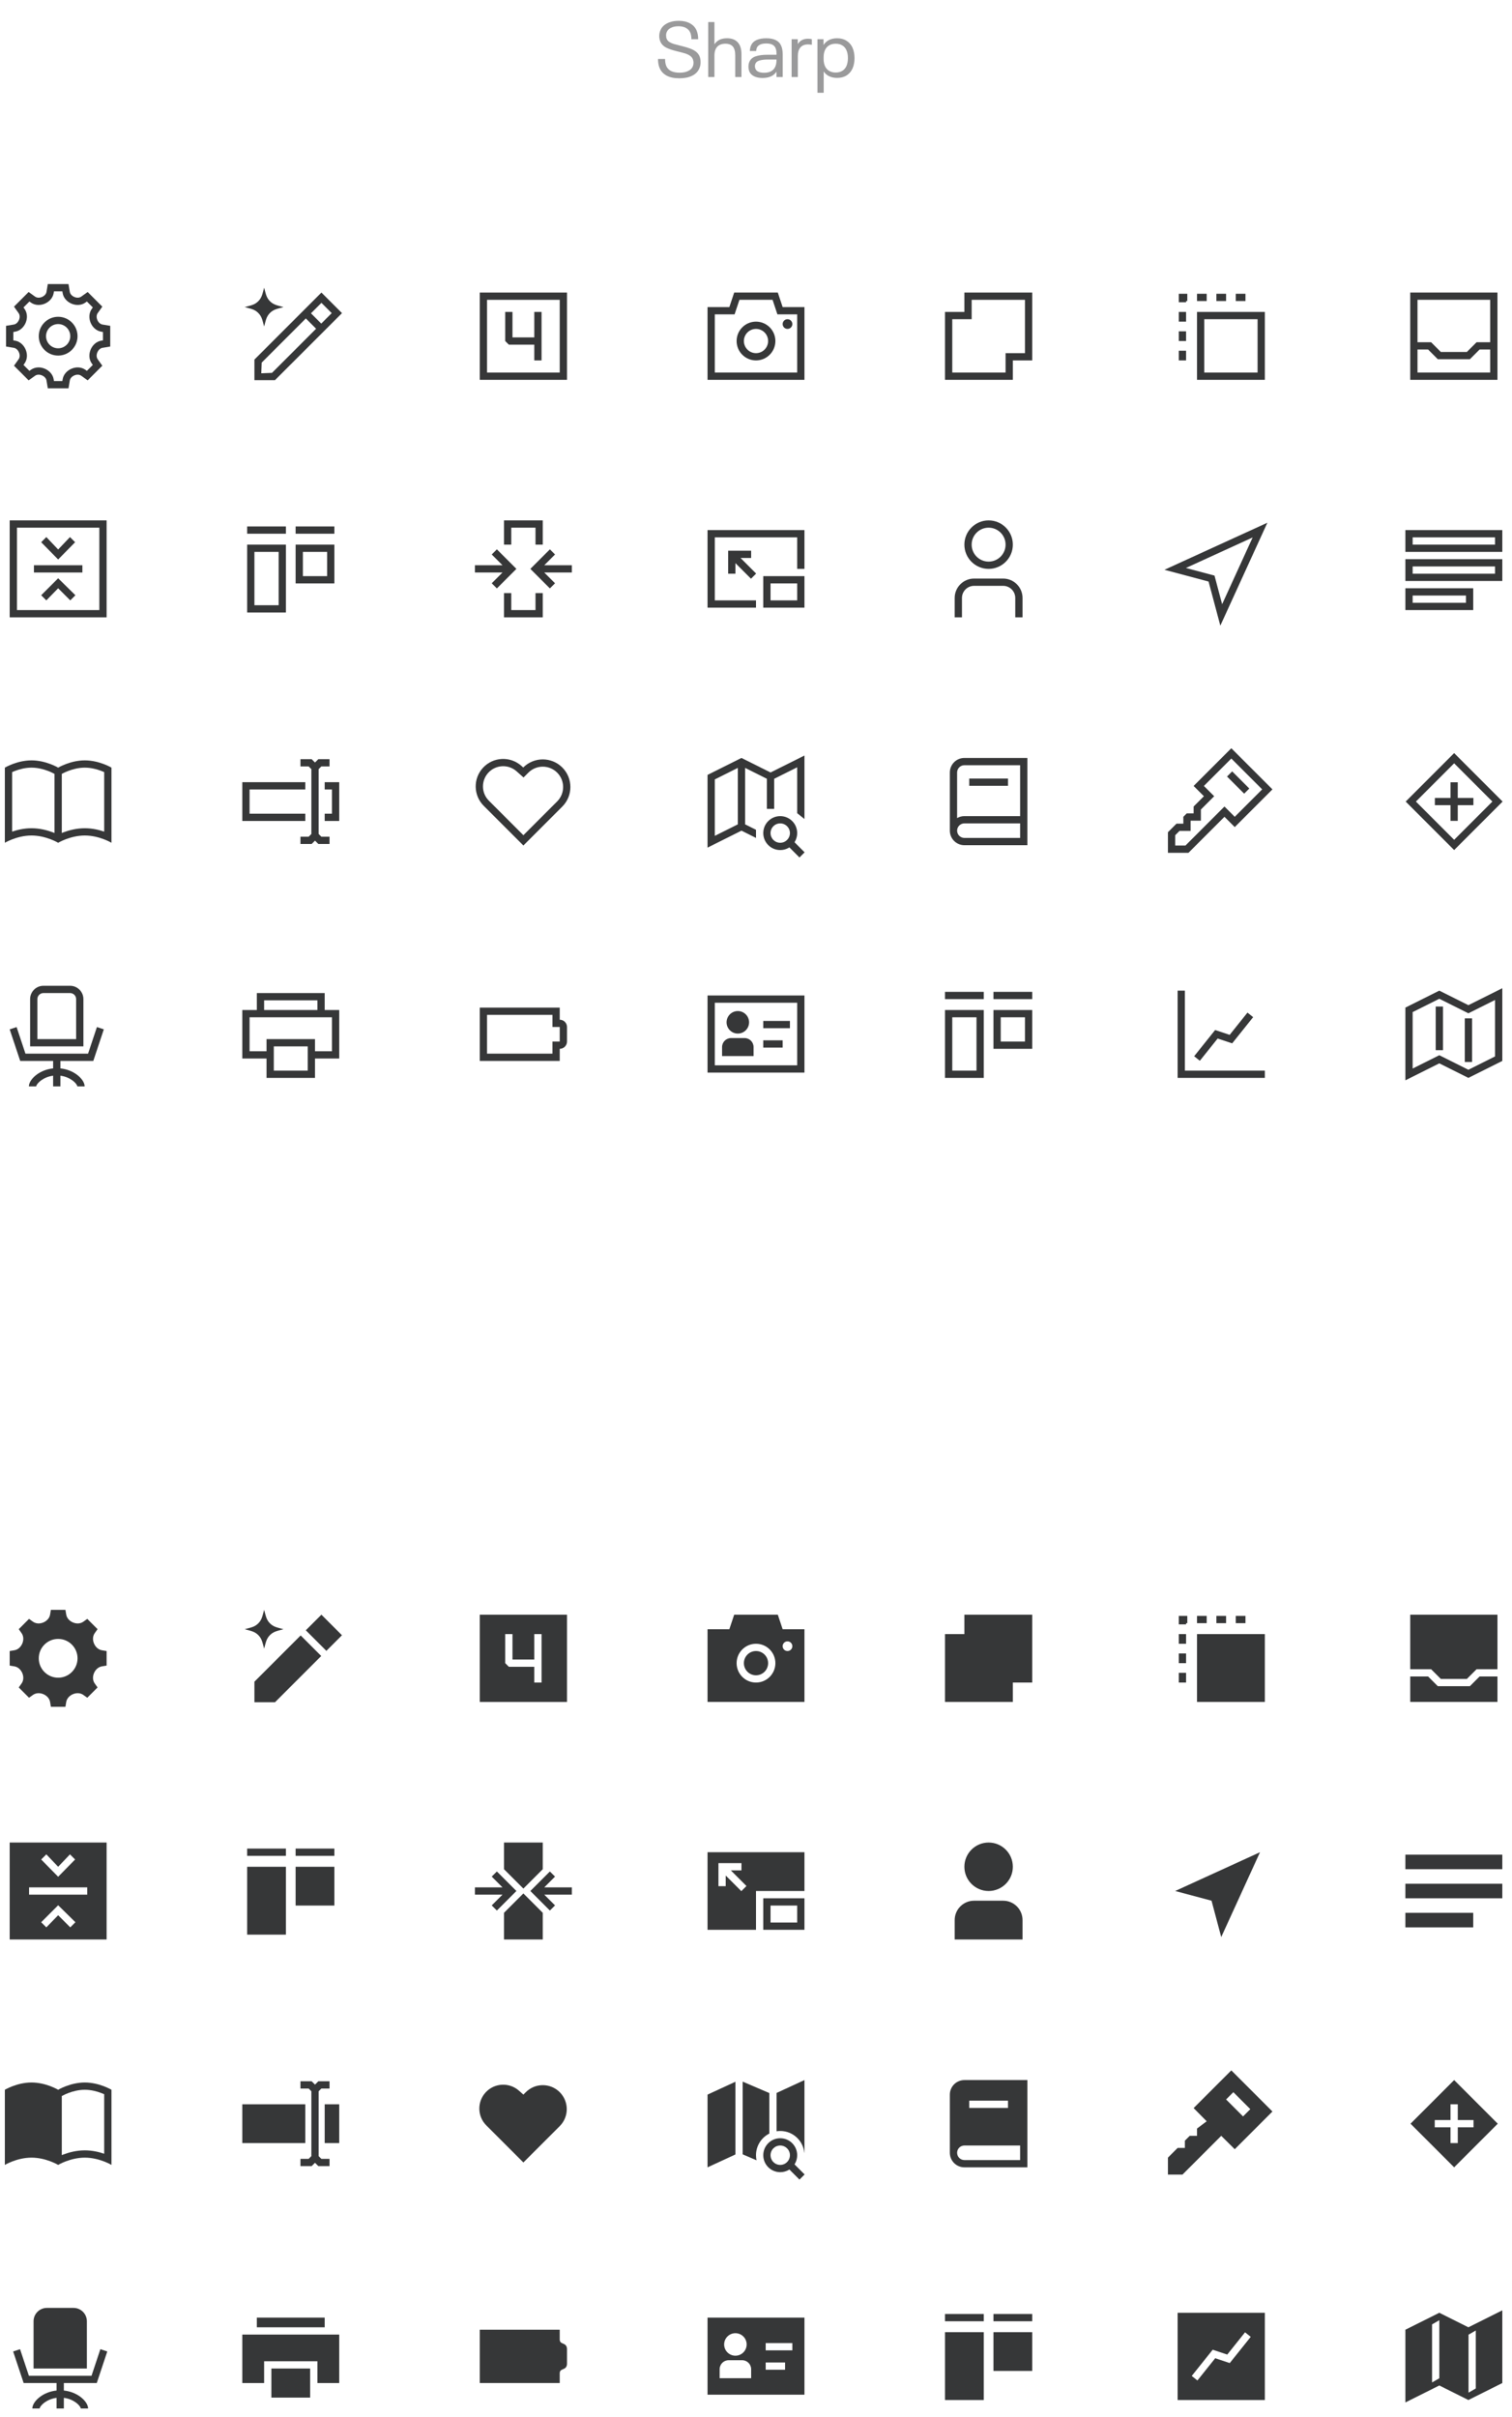 <svg width="286" height="457" viewBox="0 0 286 457" fill="none" xmlns="http://www.w3.org/2000/svg">
<path opacity="0.5" d="M128.512 14.804C127.54 14.804 126.745 14.642 126.127 14.318C125.508 13.984 125.066 13.523 124.801 12.934C124.576 12.443 124.463 11.849 124.463 11.152H125.803C125.803 11.682 125.881 12.134 126.038 12.507C126.225 12.909 126.524 13.219 126.937 13.434C127.359 13.641 127.899 13.744 128.556 13.744C129.175 13.744 129.695 13.646 130.117 13.449C130.549 13.253 130.849 12.978 131.016 12.625C131.124 12.399 131.178 12.143 131.178 11.859C131.178 11.604 131.128 11.363 131.03 11.137C130.903 10.862 130.697 10.642 130.412 10.475C130.127 10.298 129.823 10.165 129.499 10.077C129.175 9.979 128.669 9.846 127.982 9.679C127.148 9.473 126.48 9.243 125.979 8.987C125.479 8.722 125.125 8.359 124.919 7.898C124.772 7.554 124.698 7.196 124.698 6.823C124.698 6.41 124.782 6.023 124.949 5.659C125.184 5.129 125.601 4.712 126.2 4.408C126.809 4.094 127.531 3.937 128.365 3.937C129.219 3.937 129.931 4.094 130.5 4.408C131.07 4.712 131.487 5.154 131.752 5.733C131.958 6.204 132.061 6.764 132.061 7.412H130.78C130.78 6.901 130.706 6.479 130.559 6.145C130.392 5.762 130.117 5.473 129.734 5.277C129.361 5.07 128.895 4.967 128.336 4.967C127.776 4.967 127.3 5.065 126.907 5.262C126.524 5.448 126.264 5.708 126.127 6.042C126.038 6.229 125.994 6.45 125.994 6.705C125.994 6.97 126.033 7.186 126.112 7.353C126.21 7.588 126.377 7.785 126.613 7.942C126.858 8.089 127.133 8.212 127.437 8.31C127.742 8.398 128.154 8.506 128.674 8.634L129.087 8.737C129.666 8.884 130.152 9.032 130.544 9.179C130.947 9.326 131.3 9.513 131.605 9.738C131.909 9.964 132.14 10.249 132.297 10.592C132.444 10.916 132.518 11.304 132.518 11.756C132.518 12.227 132.429 12.639 132.253 12.993C131.997 13.572 131.546 14.019 130.898 14.333C130.25 14.647 129.455 14.804 128.512 14.804ZM137.51 7.235C138.403 7.235 139.08 7.49 139.542 8.001C140.013 8.501 140.249 9.248 140.249 10.239V14.568H139.07V10.46C139.07 9.704 138.918 9.149 138.614 8.796C138.31 8.443 137.843 8.266 137.215 8.266C136.547 8.266 136.032 8.457 135.669 8.84C135.315 9.223 135.139 9.778 135.139 10.504V14.568H133.961V4.172H135.139V8.384C135.63 7.618 136.42 7.235 137.51 7.235ZM147.759 8.649C147.955 9.071 148.054 9.63 148.054 10.327V14.568H146.876V13.552C146.355 14.348 145.472 14.745 144.225 14.745C143.616 14.745 143.096 14.642 142.664 14.436C142.232 14.23 141.928 13.93 141.751 13.538C141.633 13.253 141.574 12.939 141.574 12.595C141.574 12.252 141.633 11.947 141.751 11.682C141.977 11.181 142.374 10.838 142.944 10.651C143.523 10.455 144.259 10.357 145.153 10.357H146.876V10.121C146.876 9.905 146.861 9.714 146.831 9.547C146.802 9.38 146.753 9.218 146.684 9.061C146.439 8.501 145.86 8.222 144.947 8.222C144.014 8.222 143.42 8.487 143.165 9.017C143.076 9.223 143.032 9.434 143.032 9.65H141.839C141.859 9.218 141.933 8.87 142.06 8.604C142.257 8.143 142.6 7.8 143.091 7.574C143.592 7.348 144.205 7.235 144.932 7.235C145.678 7.235 146.282 7.353 146.743 7.588C147.214 7.814 147.553 8.168 147.759 8.649ZM144.519 13.758C145.05 13.758 145.491 13.665 145.845 13.479C146.208 13.282 146.473 12.998 146.64 12.625C146.797 12.281 146.876 11.849 146.876 11.329V11.255H145.241C144.623 11.255 144.107 11.314 143.695 11.432C143.292 11.54 143.027 11.736 142.9 12.021C142.831 12.178 142.797 12.335 142.797 12.492C142.797 12.669 142.831 12.845 142.9 13.022C143.008 13.277 143.204 13.464 143.489 13.582C143.773 13.7 144.117 13.758 144.519 13.758ZM152.843 7.323C153.098 7.323 153.339 7.353 153.565 7.412V8.472C153.339 8.423 153.098 8.398 152.843 8.398C152.205 8.398 151.724 8.59 151.4 8.973C151.076 9.346 150.914 9.886 150.914 10.592V14.568H149.736V7.412H150.899V8.339C151.096 8.015 151.356 7.765 151.68 7.588C152.004 7.412 152.392 7.323 152.843 7.323ZM161.252 9.017C161.507 9.586 161.635 10.244 161.635 10.99C161.635 11.736 161.507 12.394 161.252 12.963C160.997 13.523 160.619 13.96 160.118 14.274C159.627 14.578 159.033 14.73 158.336 14.73C157.786 14.73 157.291 14.627 156.849 14.421C156.417 14.215 156.068 13.911 155.803 13.508V17.543H154.625V7.412H155.774V8.516C156.039 8.094 156.388 7.775 156.819 7.559C157.261 7.343 157.767 7.235 158.336 7.235C159.033 7.235 159.627 7.392 160.118 7.706C160.619 8.011 160.997 8.447 161.252 9.017ZM160.103 12.492C160.29 12.07 160.383 11.569 160.383 10.99C160.383 10.391 160.29 9.891 160.103 9.488C159.927 9.086 159.662 8.781 159.308 8.575C158.965 8.369 158.552 8.266 158.071 8.266C157.61 8.266 157.207 8.364 156.864 8.56C156.52 8.757 156.255 9.046 156.068 9.429C155.882 9.812 155.789 10.273 155.789 10.813V11.167C155.789 11.707 155.882 12.168 156.068 12.551C156.255 12.934 156.52 13.223 156.864 13.42C157.207 13.616 157.61 13.714 158.071 13.714C158.552 13.714 158.965 13.611 159.308 13.405C159.662 13.189 159.927 12.885 160.103 12.492Z" fill="#363738"/>
<path fill-rule="evenodd" clip-rule="evenodd" d="M11 65.86C12.265 65.86 13.291 64.834 13.291 63.568C13.291 62.303 12.265 61.277 11 61.277C9.734 61.277 8.708 62.303 8.708 63.568C8.708 64.834 9.734 65.86 11 65.86ZM11 67.235C13.025 67.235 14.666 65.593 14.666 63.568C14.666 61.543 13.025 59.902 11 59.902C8.975 59.902 7.333 61.543 7.333 63.568C7.333 65.593 8.975 67.235 11 67.235Z" fill="#363738"/>
<path fill-rule="evenodd" clip-rule="evenodd" d="M9.042 53.714H12.957L13.203 55.189C13.269 55.584 13.592 55.957 14.078 56.16C14.556 56.359 15.036 56.322 15.367 56.086L16.584 55.216L19.352 57.984L18.482 59.202C18.246 59.532 18.209 60.012 18.408 60.49C18.611 60.976 18.984 61.299 19.379 61.365L20.854 61.611V65.526L19.379 65.772C18.984 65.837 18.611 66.16 18.408 66.647C18.209 67.125 18.246 67.604 18.482 67.935L19.352 69.152L16.584 71.92L15.366 71.051C15.036 70.815 14.556 70.778 14.078 70.977C13.592 71.179 13.269 71.552 13.203 71.948L12.957 73.422H9.042L8.796 71.948C8.731 71.552 8.408 71.179 7.922 70.977C7.443 70.778 6.964 70.815 6.633 71.051L5.416 71.92L2.648 69.152L3.517 67.935C3.753 67.604 3.79 67.125 3.591 66.647C3.389 66.16 3.016 65.837 2.62 65.772L1.146 65.526V61.611L2.62 61.365C3.016 61.299 3.389 60.976 3.591 60.49C3.79 60.012 3.753 59.532 3.517 59.202L2.648 57.984L5.416 55.216L6.633 56.086C6.964 56.322 7.443 56.358 7.921 56.16C8.408 55.957 8.731 55.584 8.796 55.189L9.042 53.714ZM10.207 55.089L10.153 55.415C9.989 56.395 9.251 57.096 8.45 57.429C7.64 57.766 6.638 57.779 5.834 57.205L5.564 57.012L4.444 58.133L4.636 58.402C5.21 59.206 5.197 60.209 4.861 61.018C4.527 61.819 3.826 62.558 2.846 62.721L2.521 62.776V64.361L2.846 64.415C3.826 64.579 4.527 65.317 4.861 66.118C5.197 66.927 5.21 67.93 4.636 68.734L4.444 69.004L5.564 70.124L5.834 69.932C6.638 69.358 7.64 69.371 8.45 69.707C9.251 70.041 9.989 70.742 10.153 71.722L10.207 72.047H11.792L11.847 71.722C12.01 70.742 12.749 70.041 13.55 69.707C14.359 69.371 15.362 69.358 16.166 69.932L16.435 70.124L17.556 69.004L17.363 68.734C16.789 67.93 16.802 66.927 17.139 66.118C17.472 65.317 18.173 64.579 19.153 64.415L19.479 64.361V62.776L19.153 62.721C18.173 62.558 17.472 61.819 17.139 61.018C16.802 60.209 16.789 59.206 17.363 58.402L17.556 58.133L16.435 57.012L16.166 57.205C15.362 57.779 14.359 57.766 13.55 57.429C12.749 57.096 12.01 56.395 11.847 55.415L11.792 55.089H10.207Z" fill="#363738"/>
<path d="M50.127 55.027C50.256 55.504 50.381 56.027 50.668 56.469C50.899 56.825 51.203 57.129 51.558 57.36C52.001 57.647 52.524 57.772 53.001 57.9L53.625 58.069L53.001 58.237C52.524 58.365 52.001 58.49 51.558 58.778C51.203 59.009 50.899 59.312 50.668 59.668C50.381 60.11 50.256 60.633 50.127 61.111L49.959 61.735L49.791 61.111C49.662 60.633 49.538 60.11 49.25 59.668C49.019 59.312 48.715 59.009 48.36 58.778C47.917 58.49 47.394 58.365 46.917 58.237L46.292 58.069L46.917 57.9C47.394 57.772 47.917 57.647 48.36 57.36C48.715 57.129 49.019 56.825 49.25 56.469C49.538 56.027 49.662 55.504 49.791 55.027L49.959 54.402L50.127 55.027Z" fill="#363738"/>
<path fill-rule="evenodd" clip-rule="evenodd" d="M60.799 55.318L48.125 67.992L48.126 71.882L52.014 71.881L64.689 59.207L60.799 55.318ZM59.793 62.159L51.445 70.506L49.422 70.585L49.5 68.562L57.848 60.214L59.793 62.159ZM60.765 61.186L62.744 59.207L60.799 57.263L58.82 59.242L60.765 61.186Z" fill="#363738"/>
<path d="M95.562 58.985V64.485L96.25 65.172H101.062V68.152H102.438V58.985H101.062V63.797H96.938V58.985H95.562Z" fill="#363738"/>
<path fill-rule="evenodd" clip-rule="evenodd" d="M90.75 55.319V71.819H107.25V55.319H90.75ZM105.875 56.694V70.444H92.125V56.694H105.875Z" fill="#363738"/>
<path fill-rule="evenodd" clip-rule="evenodd" d="M137.958 58.068H133.833V71.818H152.166V58.068H148.041L147.125 55.318H138.875L137.958 58.068ZM139.866 56.693L138.949 59.443H135.208V70.443H150.791V59.443H147.05L146.134 56.693H139.866Z" fill="#363738"/>
<path fill-rule="evenodd" clip-rule="evenodd" d="M143 66.777C144.265 66.777 145.291 65.751 145.291 64.485C145.291 63.219 144.265 62.193 143 62.193C141.734 62.193 140.708 63.219 140.708 64.485C140.708 65.751 141.734 66.777 143 66.777ZM143 68.152C145.025 68.152 146.666 66.51 146.666 64.485C146.666 62.46 145.025 60.818 143 60.818C140.975 60.818 139.333 62.46 139.333 64.485C139.333 66.51 140.975 68.152 143 68.152Z" fill="#363738"/>
<path d="M149.875 61.277C149.875 61.783 149.464 62.193 148.958 62.193C148.452 62.193 148.041 61.783 148.041 61.277C148.041 60.77 148.452 60.36 148.958 60.36C149.464 60.36 149.875 60.77 149.875 61.277Z" fill="#363738"/>
<path fill-rule="evenodd" clip-rule="evenodd" d="M183.792 60.36H180.125V70.443H190.208V66.777H193.875V56.693H183.792V60.36ZM195.25 55.318V68.152H191.583V71.818H178.75V58.985H182.417V55.318H195.25Z" fill="#363738"/>
<path fill-rule="evenodd" clip-rule="evenodd" d="M226.417 58.985H239.25V71.818H226.417V58.985ZM227.792 70.443H237.875V60.36H227.792V70.443Z" fill="#363738"/>
<path fill-rule="evenodd" clip-rule="evenodd" d="M233.75 55.548H235.584V56.923H233.75V55.548Z" fill="#363738"/>
<path fill-rule="evenodd" clip-rule="evenodd" d="M230.084 55.548H231.917V56.923H230.084V55.548Z" fill="#363738"/>
<path fill-rule="evenodd" clip-rule="evenodd" d="M226.417 55.548H228.25V56.923H226.417V55.548Z" fill="#363738"/>
<path fill-rule="evenodd" clip-rule="evenodd" d="M222.979 57.152V55.548H224.584V56.923H224.354V57.152H222.979Z" fill="#363738"/>
<path fill-rule="evenodd" clip-rule="evenodd" d="M222.979 68.152L222.979 66.318H224.354L224.354 68.152H222.979ZM222.979 64.485L222.979 62.652H224.354V64.485H222.979ZM222.979 60.818L222.979 58.985H224.354V60.818H222.979Z" fill="#363738"/>
<path fill-rule="evenodd" clip-rule="evenodd" d="M283.25 55.318H266.75V71.818H283.25V55.318ZM281.875 70.443H268.125V66.089H270.132L271.965 67.922H278.035L279.868 66.089H281.875V70.443ZM281.875 64.714H279.299L277.465 66.547H272.535L270.701 64.714H268.125V56.693H281.875V64.714Z" fill="#363738"/>
<path fill-rule="evenodd" clip-rule="evenodd" d="M6.417 106.881H15.583V108.256H6.417V106.881Z" fill="#363738"/>
<path fill-rule="evenodd" clip-rule="evenodd" d="M11 103.902L13.236 101.554L14.208 102.527L11 105.791L7.791 102.527L8.764 101.554L11 103.902Z" fill="#363738"/>
<path fill-rule="evenodd" clip-rule="evenodd" d="M11 109.346L14.264 112.554L13.291 113.527L11 111.235L8.764 113.527L7.791 112.554L11 109.346Z" fill="#363738"/>
<path fill-rule="evenodd" clip-rule="evenodd" d="M18.791 99.777H3.208V115.36H18.791V99.777ZM1.833 98.402V116.735H20.166V98.402H1.833Z" fill="#363738"/>
<path fill-rule="evenodd" clip-rule="evenodd" d="M54.083 100.923H46.75V99.548H54.083V100.923Z" fill="#363738"/>
<path fill-rule="evenodd" clip-rule="evenodd" d="M63.25 100.923H55.917V99.548H63.25V100.923Z" fill="#363738"/>
<path fill-rule="evenodd" clip-rule="evenodd" d="M46.75 102.985H54.083V115.818H46.75V102.985ZM48.125 114.443H52.708V104.36H48.125V114.443Z" fill="#363738"/>
<path fill-rule="evenodd" clip-rule="evenodd" d="M55.917 102.985H63.25V110.318H55.917V102.985ZM57.292 108.943H61.875V104.36H57.292V108.943Z" fill="#363738"/>
<path d="M102.666 98.402V102.985H101.291V99.777H96.708V102.985H95.333V98.402H102.666Z" fill="#363738"/>
<path d="M102.666 112.152V116.735H95.333V112.152H96.708V115.36H101.291V112.152H102.666Z" fill="#363738"/>
<path d="M102.951 108.256L104.986 110.291L104.014 111.263L100.319 107.568L104.014 103.874L104.986 104.846L102.951 106.881H108.167V108.256H102.951Z" fill="#363738"/>
<path d="M93.013 110.291L95.048 108.256H89.833V106.881H95.048L93.013 104.846L93.986 103.874L97.68 107.568L93.986 111.263L93.013 110.291Z" fill="#363738"/>
<path d="M133.833 100.235H152.166V107.568H150.791V101.61H135.208V113.527H143V114.902H133.833V100.235Z" fill="#363738"/>
<path fill-rule="evenodd" clip-rule="evenodd" d="M144.375 108.943H152.166V114.902H144.375V108.943ZM145.75 113.527H150.791V110.318H145.75V113.527Z" fill="#363738"/>
<path fill-rule="evenodd" clip-rule="evenodd" d="M137.729 104.131H142.083V105.506H140.076L143.027 108.457L142.055 109.43L139.104 106.478V108.485H137.729V104.131Z" fill="#363738"/>
<path fill-rule="evenodd" clip-rule="evenodd" d="M187 106.194C188.772 106.194 190.208 104.757 190.208 102.985C190.208 101.213 188.772 99.777 187 99.777C185.228 99.777 183.791 101.213 183.791 102.985C183.791 104.757 185.228 106.194 187 106.194ZM187 107.569C189.531 107.569 191.583 105.516 191.583 102.985C191.583 100.454 189.531 98.402 187 98.402C184.468 98.402 182.416 100.454 182.416 102.985C182.416 105.516 184.468 107.569 187 107.569Z" fill="#363738"/>
<path d="M181.958 113.069C181.958 111.803 182.984 110.777 184.25 110.777H189.75C191.015 110.777 192.041 111.803 192.041 113.069V116.735H193.416V113.069C193.416 111.043 191.775 109.402 189.75 109.402H184.25C182.225 109.402 180.583 111.043 180.583 113.069V116.735H181.958V113.069Z" fill="#363738"/>
<g clip-path="url(#clip0_837_11618)">
<path fill-rule="evenodd" clip-rule="evenodd" d="M239.726 98.843L230.83 118.304L228.605 109.963L220.265 107.739L239.726 98.843ZM224.319 107.397L229.729 108.84L231.171 114.249L236.941 101.628L224.319 107.397Z" fill="#363738"/>
</g>
<path d="M284.166 105.735V109.86H265.833V105.735H284.166ZM267.208 108.485H282.791V107.11H267.208V108.485Z" fill="#363738"/>
<path d="M284.166 100.235V104.36H265.833V100.235H284.166ZM267.208 102.985H282.791V101.61H267.208V102.985Z" fill="#363738"/>
<path d="M278.666 111.235V115.36H265.833V111.235H278.666ZM267.208 113.985H277.291V112.61H267.208V113.985Z" fill="#363738"/>
<path fill-rule="evenodd" clip-rule="evenodd" d="M16.042 143.777C18.792 143.777 21.084 145.152 21.084 145.152V159.36C21.084 159.36 20.558 159.045 19.709 158.716C18.784 158.358 17.475 157.985 16.042 157.985C13.292 157.985 11 159.36 11 159.36C11 159.36 8.709 157.985 5.959 157.985C4.525 157.985 3.217 158.358 2.292 158.716C1.442 159.045 0.917 159.36 0.917 159.36V145.152C0.917 145.152 3.209 143.777 5.959 143.777C8.709 143.777 11 145.152 11 145.152C11 145.152 13.292 143.777 16.042 143.777ZM19.709 145.997V157.253C18.732 156.919 17.451 156.61 16.042 156.61C14.448 156.61 13.018 157.006 12.007 157.385C11.896 157.427 11.79 157.468 11.688 157.509V146.343L11.705 146.332L11.714 146.327C11.724 146.321 11.743 146.311 11.769 146.296C11.822 146.267 11.905 146.222 12.016 146.167C12.238 146.056 12.566 145.904 12.973 145.752C13.795 145.443 14.886 145.152 16.042 145.152C17.198 145.152 18.289 145.443 19.111 145.752C19.336 145.836 19.537 145.92 19.709 145.997ZM10.313 146.343V157.509C10.211 157.468 10.104 157.427 9.994 157.385C8.983 157.006 7.552 156.61 5.959 156.61C4.55 156.61 3.269 156.919 2.292 157.253V145.997C2.464 145.92 2.665 145.836 2.889 145.752C3.712 145.443 4.802 145.152 5.959 145.152C7.115 145.152 8.206 145.443 9.028 145.752C9.434 145.904 9.762 146.056 9.984 146.167C10.095 146.222 10.179 146.267 10.231 146.296C10.258 146.311 10.276 146.321 10.287 146.327L10.296 146.333L10.313 146.343Z" fill="#363738"/>
<path d="M58.951 143.547L59.583 144.179L60.215 143.547H62.333V144.922H60.784L60.27 145.436V157.7L60.784 158.214H62.333V159.589H60.215L59.583 158.957L58.951 159.589H56.833V158.214H58.382L58.895 157.7V145.436L58.382 144.922H56.833V143.547H58.951Z" fill="#363738"/>
<path d="M57.75 147.901V149.276H47.208V153.86H57.75V155.235H45.833V147.901H57.75ZM64.166 155.235H61.416V153.86H62.791V149.276H61.416V147.901H64.166V155.235Z" fill="#363738"/>
<path fill-rule="evenodd" clip-rule="evenodd" d="M91.369 145.167C93.292 143.096 96.517 142.942 98.629 144.819L98.972 145.124C101.012 143.084 104.32 143.084 106.361 145.124C108.401 147.164 108.401 150.472 106.361 152.513L99 159.874L91.502 152.377C89.526 150.4 89.467 147.215 91.369 145.167ZM97.715 145.847C96.162 144.466 93.79 144.58 92.376 146.102C90.978 147.609 91.021 149.951 92.475 151.404L99 157.929L105.389 151.541C106.892 150.037 106.892 147.6 105.389 146.096C103.885 144.593 101.448 144.593 99.944 146.096L99.027 147.013L97.715 145.847Z" fill="#363738"/>
<path fill-rule="evenodd" clip-rule="evenodd" d="M140.25 157.068L143 158.443V156.906L140.937 155.875V145.199L145.062 147.262V152.943H146.437V147.262L150.791 145.085V153.768L152.166 154.868V142.86L145.75 146.068L140.25 143.318L133.833 146.527V160.277L140.25 157.068ZM139.562 155.875V145.199L135.208 147.377V158.052L139.562 155.875Z" fill="#363738"/>
<path fill-rule="evenodd" clip-rule="evenodd" d="M149.126 160.34C148.668 160.592 148.142 160.735 147.583 160.735C145.811 160.735 144.375 159.299 144.375 157.527C144.375 155.755 145.811 154.319 147.583 154.319C149.355 154.319 150.791 155.755 150.791 157.527C150.791 158.086 150.648 158.612 150.397 159.07C150.358 159.135 150.32 159.197 150.283 159.254L152.194 161.166L151.222 162.138L149.308 160.224C149.251 160.262 149.19 160.301 149.126 160.34ZM149.416 157.527C149.416 158.539 148.596 159.36 147.583 159.36C146.57 159.36 145.75 158.539 145.75 157.527C145.75 156.514 146.57 155.694 147.583 155.694C148.596 155.694 149.416 156.514 149.416 157.527Z" fill="#363738"/>
<path d="M183.334 148.589H190.667V147.214H183.334V148.589Z" fill="#363738"/>
<path fill-rule="evenodd" clip-rule="evenodd" d="M179.667 146.068V157.068C179.667 158.587 180.898 159.818 182.417 159.818H194.334V143.318H182.417C180.898 143.318 179.667 144.55 179.667 146.068ZM192.959 144.693H182.417C181.658 144.693 181.042 145.309 181.042 146.068V154.686C181.446 154.452 181.916 154.318 182.417 154.318H192.959V144.693ZM182.417 158.443C181.658 158.443 181.042 157.828 181.042 157.068C181.042 156.309 181.658 155.693 182.417 155.693H192.959V158.443H182.417Z" fill="#363738"/>
<path fill-rule="evenodd" clip-rule="evenodd" d="M222.537 155.745L220.917 157.366V161.255H224.806L231.612 154.449L233.557 156.393L240.687 149.263L232.908 141.485L225.778 148.615L227.723 150.56L225.778 152.504V153.801H224.482L223.834 154.449V155.745H222.537ZM225.209 155.176V157.12L223.107 157.12L222.292 157.935V159.88L224.237 159.88L231.612 152.504L233.557 154.449L238.742 149.263L232.908 143.43L227.723 148.615L229.667 150.56L227.153 153.074V155.176H225.209Z" fill="#363738"/>
<path fill-rule="evenodd" clip-rule="evenodd" d="M233.07 145.86L236.311 149.101L235.339 150.074L232.098 146.833L233.07 145.86Z" fill="#363738"/>
<path d="M275.739 150.885H278.7V152.251H275.739V155.213H274.372V152.251H271.411V150.885H274.372V147.923H275.739V150.885Z" fill="#363738"/>
<path fill-rule="evenodd" clip-rule="evenodd" d="M284.222 151.568L275.055 160.735L265.889 151.568L275.055 142.401L284.222 151.568ZM267.821 151.568L275.055 158.802L282.289 151.568L275.055 144.334L267.821 151.568Z" fill="#363738"/>
<path d="M19.638 194.64L17.648 200.61H11.423V202.021C12.651 202.146 13.688 202.594 14.458 203.144C14.911 203.468 15.284 203.836 15.549 204.207C15.802 204.561 16.006 204.988 16.006 205.422H14.631C14.631 205.398 14.607 205.253 14.43 205.005C14.265 204.775 14.007 204.512 13.659 204.263C13.1 203.863 12.337 203.521 11.423 203.404V205.422H10.048V203.404C9.135 203.521 8.372 203.863 7.812 204.263C7.464 204.512 7.206 204.775 7.041 205.005C6.864 205.253 6.84 205.398 6.84 205.422H5.465C5.465 204.988 5.669 204.561 5.922 204.207C6.187 203.836 6.56 203.468 7.013 203.144C7.783 202.594 8.821 202.146 10.048 202.021V200.61H3.823L1.833 194.64L3.138 194.205L4.815 199.235H16.656L18.333 194.205L19.638 194.64ZM14.402 188.922C14.402 188.289 13.889 187.776 13.256 187.776H8.215C7.582 187.776 7.069 188.289 7.069 188.922V196.485H14.402V188.922ZM15.777 197.86H5.694V188.922C5.694 187.53 6.823 186.401 8.215 186.401H13.256C14.649 186.401 15.777 187.53 15.777 188.922V197.86Z" fill="#363738"/>
<path fill-rule="evenodd" clip-rule="evenodd" d="M64.166 190.985H61.416V187.777H48.583V190.985H45.833V200.152H50.416V203.818H59.583V200.152H64.166V190.985ZM47.208 192.36V198.777H50.416V196.485H59.583V198.777H62.791V192.36H47.208ZM58.208 197.86L51.791 197.86V202.443H58.208V197.86ZM60.041 189.152V190.985H49.958V189.152H60.041Z" fill="#363738"/>
<path fill-rule="evenodd" clip-rule="evenodd" d="M104.5 196.943H105.875V194.193H104.5V191.902H92.125V199.235H104.5V196.943ZM90.75 200.61V190.527H105.875V192.818C106.634 192.818 107.25 193.434 107.25 194.193V196.943C107.25 197.703 106.634 198.318 105.875 198.318V200.61H90.75Z" fill="#363738"/>
<path d="M152.166 188.235V202.814H133.833V188.235H152.166ZM135.208 201.439H150.791V189.61H135.208V201.439Z" fill="#363738"/>
<path d="M149.416 193.047V194.422L144.375 194.422V193.047L149.416 193.047Z" fill="#363738"/>
<path d="M148.041 196.714V198.089H144.375V196.714H148.041Z" fill="#363738"/>
<path d="M141.69 193.309C141.69 194.484 140.737 195.437 139.562 195.437C138.387 195.437 137.434 194.484 137.434 193.309C137.434 192.134 138.387 191.181 139.562 191.181C140.737 191.181 141.69 192.134 141.69 193.309Z" fill="#363738"/>
<path d="M142.541 199.693V197.991C142.541 197.051 141.779 196.288 140.839 196.288H138.285C137.345 196.288 136.583 197.051 136.583 197.991V199.693C136.733 199.693 142.391 199.693 142.541 199.693Z" fill="#363738"/>
<path fill-rule="evenodd" clip-rule="evenodd" d="M186.083 188.923H178.75V187.548H186.083V188.923Z" fill="#363738"/>
<path fill-rule="evenodd" clip-rule="evenodd" d="M195.25 188.923H187.917V187.548H195.25V188.923Z" fill="#363738"/>
<path fill-rule="evenodd" clip-rule="evenodd" d="M178.75 190.985H186.083V203.818H178.75V190.985ZM180.125 202.443H184.708V192.36H180.125V202.443Z" fill="#363738"/>
<path fill-rule="evenodd" clip-rule="evenodd" d="M187.917 190.985H195.25V198.318H187.917V190.985ZM189.292 196.943H193.875V192.36H189.292V196.943Z" fill="#363738"/>
<path d="M222.75 187.319H224.125V202.444L239.25 202.443V203.819H222.75V187.319Z" fill="#363738"/>
<path d="M233.071 197.289L237.037 192.331L235.963 191.472L232.596 195.681L229.846 194.765L225.88 199.722L226.954 200.581L230.321 196.372L233.071 197.289Z" fill="#363738"/>
<path d="M284.166 200.61L277.75 203.818L272.25 201.068L265.833 204.277V190.527L272.25 187.318L277.75 190.068L284.166 186.86V200.61ZM267.208 191.376V202.051L272.25 199.531L277.75 202.281L282.791 199.76V189.085L277.75 191.605L272.25 188.855L267.208 191.376Z" fill="#363738"/>
<path d="M272.943 190.325L272.943 198.575H271.568L271.568 190.325H272.943Z" fill="#363738"/>
<path d="M278.444 200.811V192.561H277.069V200.811H278.444Z" fill="#363738"/>
<path fill-rule="evenodd" clip-rule="evenodd" d="M8.186 306.794C8.829 306.527 9.36 305.99 9.475 305.302L9.625 304.402H12.375L12.525 305.302C12.639 305.99 13.17 306.527 13.814 306.794C14.458 307.062 15.199 307.05 15.766 306.645L16.509 306.114L18.454 308.059L17.923 308.802C17.518 309.369 17.506 310.11 17.774 310.754C18.041 311.398 18.578 311.929 19.266 312.043L20.166 312.193V314.943L19.266 315.093C18.578 315.208 18.041 315.739 17.774 316.382C17.506 317.026 17.518 317.767 17.923 318.335L18.454 319.078L16.509 321.022L15.766 320.492C15.199 320.086 14.458 320.074 13.814 320.342C13.17 320.61 12.639 321.147 12.525 321.835L12.375 322.735H9.625L9.475 321.835C9.36 321.147 8.829 320.61 8.186 320.342C7.542 320.074 6.801 320.086 6.233 320.492L5.49 321.022L3.546 319.078L4.076 318.335C4.482 317.767 4.493 317.026 4.226 316.382C3.958 315.739 3.421 315.208 2.733 315.093L1.833 314.943V312.193L2.733 312.043C3.421 311.929 3.958 311.398 4.226 310.754C4.493 310.11 4.482 309.369 4.076 308.802L3.546 308.059L5.49 306.114L6.233 306.645C6.801 307.05 7.542 307.062 8.186 306.794ZM11 317.235C13.025 317.235 14.666 315.593 14.666 313.568C14.666 311.543 13.025 309.902 11 309.902C8.975 309.902 7.333 311.543 7.333 313.568C7.333 315.593 8.975 317.235 11 317.235Z" fill="#363738"/>
<path fill-rule="evenodd" clip-rule="evenodd" d="M48.126 321.877L52.014 321.877L60.76 313.131L56.871 309.242L48.125 317.988L48.126 321.877ZM57.843 308.27L61.732 312.159L64.684 309.208L60.794 305.318L57.843 308.27Z" fill="#363738"/>
<path d="M50.127 305.027C50.256 305.504 50.381 306.027 50.668 306.47C50.899 306.825 51.203 307.129 51.558 307.36C52.001 307.647 52.524 307.772 53.001 307.9L53.625 308.069L53.001 308.237C52.524 308.366 52.001 308.49 51.558 308.778C51.203 309.009 50.899 309.312 50.668 309.668C50.381 310.11 50.256 310.633 50.127 311.111L49.959 311.735L49.791 311.111C49.662 310.634 49.538 310.11 49.25 309.668C49.019 309.313 48.715 309.009 48.36 308.778C47.917 308.49 47.394 308.366 46.917 308.237L46.292 308.069L46.917 307.9C47.394 307.772 47.917 307.647 48.36 307.36C48.715 307.129 49.019 306.825 49.25 306.47C49.538 306.027 49.662 305.504 49.791 305.027L49.959 304.402L50.127 305.027Z" fill="#363738"/>
<path fill-rule="evenodd" clip-rule="evenodd" d="M90.75 305.319V321.819H107.25V305.319H90.75ZM95.562 308.985V314.485L96.25 315.172H101.062V318.152H102.438V308.985H101.062V313.797H96.938V308.985H95.562Z" fill="#363738"/>
<path fill-rule="evenodd" clip-rule="evenodd" d="M137.958 308.068H133.833V321.818H152.166V308.068H148.041L147.125 305.318H138.875L137.958 308.068ZM143 316.777C144.265 316.777 145.291 315.751 145.291 314.485C145.291 313.219 144.265 312.193 143 312.193C141.734 312.193 140.708 313.219 140.708 314.485C140.708 315.751 141.734 316.777 143 316.777ZM143 318.152C145.025 318.152 146.666 316.51 146.666 314.485C146.666 312.46 145.025 310.818 143 310.818C140.975 310.818 139.333 312.46 139.333 314.485C139.333 316.51 140.975 318.152 143 318.152ZM148.958 312.193C149.464 312.193 149.875 311.783 149.875 311.277C149.875 310.77 149.464 310.36 148.958 310.36C148.452 310.36 148.041 310.77 148.041 311.277C148.041 311.783 148.452 312.193 148.958 312.193Z" fill="#363738"/>
<path d="M182.417 305.318H195.25V318.152H191.583V321.818H178.75V308.985H182.417V305.318Z" fill="#363738"/>
<path d="M226.417 308.985H239.25V321.818H226.417V308.985Z" fill="#363738"/>
<path fill-rule="evenodd" clip-rule="evenodd" d="M233.75 305.548H235.584V306.923H233.75V305.548Z" fill="#363738"/>
<path fill-rule="evenodd" clip-rule="evenodd" d="M230.084 305.548H231.917V306.923H230.084V305.548Z" fill="#363738"/>
<path fill-rule="evenodd" clip-rule="evenodd" d="M226.417 305.548H228.25V306.923H226.417V305.548Z" fill="#363738"/>
<path fill-rule="evenodd" clip-rule="evenodd" d="M222.979 307.152V305.548H224.584V306.923H224.354V307.152H222.979Z" fill="#363738"/>
<path fill-rule="evenodd" clip-rule="evenodd" d="M222.979 318.152L222.979 316.318H224.354L224.354 318.152H222.979ZM222.979 314.485L222.979 312.652H224.354V314.485H222.979ZM222.979 310.818L222.979 308.985H224.354V310.818H222.979Z" fill="#363738"/>
<path fill-rule="evenodd" clip-rule="evenodd" d="M283.25 305.318H266.75V315.631H270.701L272.535 317.464H277.465L279.299 315.631H283.25V305.318ZM283.25 317.006H279.868L278.035 318.839H271.965L270.132 317.006H266.75V321.818H283.25V317.006Z" fill="#363738"/>
<path fill-rule="evenodd" clip-rule="evenodd" d="M20.166 348.402H1.833V366.735H20.166V348.402ZM11 352.985L13.236 350.638L14.208 351.61L11 354.874L7.791 351.61L8.764 350.638L11 352.985ZM16.5 356.881V358.256H5.5V356.881H16.5ZM14.264 363.471L11 360.263L7.791 363.471L8.764 364.443L11 362.152L13.291 364.443L14.264 363.471Z" fill="#363738"/>
<path fill-rule="evenodd" clip-rule="evenodd" d="M54.083 350.923H46.75V349.548H54.083V350.923Z" fill="#363738"/>
<path fill-rule="evenodd" clip-rule="evenodd" d="M63.25 350.923H55.917V349.548H63.25V350.923Z" fill="#363738"/>
<path d="M46.75 352.985H54.083V365.818H46.75V352.985Z" fill="#363738"/>
<path d="M55.917 352.985H63.25V360.318H55.917V352.985Z" fill="#363738"/>
<path d="M102.666 353.443V348.402H95.333V353.443L99 357.11L102.666 353.443Z" fill="#363738"/>
<path d="M102.666 361.693V366.735H95.333V361.693L99 358.027L102.666 361.693Z" fill="#363738"/>
<path d="M102.951 358.256L104.986 360.291L104.014 361.263L100.319 357.568L104.014 353.874L104.986 354.846L102.951 356.881H108.167V358.256H102.951Z" fill="#363738"/>
<path d="M93.013 360.291L95.048 358.256H89.833V356.881H95.048L93.013 354.846L93.986 353.874L97.68 357.568L93.986 361.263L93.013 360.291Z" fill="#363738"/>
<path fill-rule="evenodd" clip-rule="evenodd" d="M144.375 358.943H152.166V364.902H144.375V358.943ZM145.75 363.527H150.791V360.318H145.75V363.527Z" fill="#363738"/>
<path fill-rule="evenodd" clip-rule="evenodd" d="M152.166 350.235H133.833V364.902H143V357.568H152.166V350.235ZM135.896 352.298V356.652H137.271V354.645L140.222 357.596L141.194 356.624L138.243 353.673H140.25V352.298H135.896Z" fill="#363738"/>
<path d="M191.583 352.985C191.583 355.516 189.531 357.569 187 357.569C184.468 357.569 182.416 355.516 182.416 352.985C182.416 350.454 184.468 348.402 187 348.402C189.531 348.402 191.583 350.454 191.583 352.985Z" fill="#363738"/>
<path d="M193.416 366.735V363.069C193.416 361.043 191.775 359.402 189.75 359.402H184.25C182.225 359.402 180.583 361.043 180.583 363.069V366.735C180.906 366.735 193.093 366.735 193.416 366.735Z" fill="#363738"/>
<path d="M231 366.277L238.334 350.235L222.292 357.568L229.167 359.402L231 366.277Z" fill="#363738"/>
<path d="M265.833 356.193H284.166L284.166 358.943H265.833L265.833 356.193Z" fill="#363738"/>
<path d="M265.833 350.693H284.166L284.166 353.443H265.833L265.833 350.693Z" fill="#363738"/>
<path d="M265.833 361.693H278.666L278.666 364.443H265.833L265.833 361.693Z" fill="#363738"/>
<path fill-rule="evenodd" clip-rule="evenodd" d="M16.042 393.777C18.792 393.777 21.084 395.152 21.084 395.152V409.36C21.084 409.36 20.558 409.045 19.709 408.716C18.784 408.358 17.475 407.985 16.042 407.985C13.292 407.985 11 409.36 11 409.36C11 409.36 8.709 407.985 5.959 407.985C4.525 407.985 3.217 408.358 2.292 408.716C1.442 409.045 0.917 409.36 0.917 409.36V395.152C0.917 395.152 3.209 393.777 5.959 393.777C8.709 393.777 11 395.152 11 395.152C11 395.152 13.292 393.777 16.042 393.777ZM19.709 395.997V407.253C18.732 406.919 17.451 406.61 16.042 406.61C14.448 406.61 13.018 407.006 12.007 407.385C11.896 407.427 11.79 407.468 11.688 407.509V396.343L11.705 396.332L11.714 396.327C11.724 396.321 11.743 396.311 11.769 396.296C11.822 396.267 11.905 396.222 12.016 396.167C12.238 396.056 12.566 395.904 12.973 395.752C13.795 395.443 14.886 395.152 16.042 395.152C17.198 395.152 18.289 395.443 19.111 395.752C19.336 395.836 19.537 395.92 19.709 395.997Z" fill="#363738"/>
<path d="M58.951 393.547L59.583 394.179L60.215 393.547H62.333V394.922H60.784L60.27 395.436V407.7L60.784 408.214H62.333V409.589H60.215L59.583 408.957L58.951 409.589H56.833V408.214H58.382L58.895 407.7V395.436L58.382 394.922H56.833V393.547H58.951Z" fill="#363738"/>
<path d="M57.75 397.901V405.235H45.833V397.901H57.75Z" fill="#363738"/>
<path d="M64.166 405.235H61.416V397.901H64.166V405.235Z" fill="#363738"/>
<path d="M105.875 402.027L99 408.902L91.989 401.891C90.274 400.176 90.222 397.412 91.873 395.635C93.541 393.838 96.339 393.704 98.172 395.333L99 396.068L99.458 395.61C101.23 393.838 104.103 393.838 105.875 395.61C107.647 397.382 107.647 400.255 105.875 402.027Z" fill="#363738"/>
<path d="M140.479 393.613V407.363L143.1 408.486C143.034 408.177 143 407.856 143 407.527C143 405.737 144.025 404.187 145.521 403.433V395.774L140.479 393.613Z" fill="#363738"/>
<path d="M152.166 407.068L152.145 407.078C151.919 404.758 149.963 402.943 147.583 402.943C147.349 402.943 147.12 402.961 146.896 402.995V395.751L152.166 393.318V407.068Z" fill="#363738"/>
<path d="M139.104 407.386V393.636L133.833 396.068V409.818L139.104 407.386Z" fill="#363738"/>
<path fill-rule="evenodd" clip-rule="evenodd" d="M149.126 410.34C148.668 410.592 148.142 410.735 147.583 410.735C145.811 410.735 144.375 409.299 144.375 407.527C144.375 405.755 145.811 404.318 147.583 404.318C149.355 404.318 150.791 405.755 150.791 407.527C150.791 408.086 150.648 408.612 150.397 409.07C150.358 409.135 150.32 409.196 150.283 409.254L152.194 411.166L151.222 412.138L149.308 410.224C149.25 410.262 149.19 410.3 149.126 410.34ZM149.416 407.527C149.416 408.539 148.596 409.36 147.583 409.36C146.57 409.36 145.75 408.539 145.75 407.527C145.75 406.514 146.57 405.693 147.583 405.693C148.596 405.693 149.416 406.514 149.416 407.527Z" fill="#363738"/>
<path fill-rule="evenodd" clip-rule="evenodd" d="M182.417 393.318H194.334V409.818H182.417C180.898 409.818 179.667 408.587 179.667 407.068V396.068C179.667 394.55 180.898 393.318 182.417 393.318ZM182.417 405.693C181.658 405.693 181.042 406.309 181.042 407.068C181.042 407.828 181.658 408.443 182.417 408.443H192.959V405.693H182.417ZM190.667 398.589H183.334V397.214H190.667V398.589Z" fill="#363738"/>
<path fill-rule="evenodd" clip-rule="evenodd" d="M220.917 407.985L222.75 406.152H224.125V404.777L225.042 403.86H226.417V402.485L228.25 401.11L225.778 398.615L232.908 391.485L240.687 399.263L233.557 406.393L231 403.86L223.667 411.193H220.917V407.985ZM236.5 398.818L233.292 395.61L231.917 396.985L235.125 400.193L236.5 398.818Z" fill="#363738"/>
<path fill-rule="evenodd" clip-rule="evenodd" d="M283.306 401.568L275.056 409.818L266.806 401.568L275.056 393.318L283.306 401.568ZM274.368 397.901V400.88H271.389V402.255H274.368V405.235H275.743V402.255H278.722V400.88H275.743V397.901H274.368Z" fill="#363738"/>
<path d="M20.291 444.64L18.302 450.61H12.076V452.021C13.304 452.146 14.341 452.594 15.111 453.144C15.565 453.468 15.937 453.836 16.202 454.207C16.455 454.561 16.66 454.988 16.66 455.422H15.285C15.285 455.398 15.26 455.253 15.083 455.005C14.919 454.775 14.661 454.512 14.313 454.263C13.753 453.863 12.99 453.521 12.076 453.404V455.422H10.701V453.404C9.788 453.521 9.025 453.863 8.465 454.263C8.117 454.512 7.859 454.775 7.694 455.005C7.518 455.253 7.493 455.398 7.493 455.422H6.118C6.118 454.988 6.323 454.561 6.576 454.207C6.841 453.836 7.213 453.468 7.667 453.144C8.436 452.594 9.474 452.146 10.701 452.021V450.61H4.476L2.486 444.64L3.792 444.205L5.468 449.235H17.31L18.986 444.205L20.291 444.64ZM16.431 447.86H6.347V438.922C6.347 437.53 7.476 436.401 8.868 436.401H13.91C15.302 436.401 16.431 437.53 16.431 438.922V447.86Z" fill="#363738"/>
<path fill-rule="evenodd" clip-rule="evenodd" d="M48.583 438.235V440.068H61.416V438.235H48.583ZM64.166 441.443V450.61H60.041V446.485H49.958L49.958 450.61H45.833V441.443H64.166ZM51.333 453.36H58.666V447.86H51.333V453.36Z" fill="#363738"/>
<path d="M90.75 450.61V440.527H105.875V442.36C105.875 443.372 106.974 442.885 107.212 443.87C107.237 443.973 107.25 444.082 107.25 444.193V446.943C107.25 447.055 107.237 447.163 107.212 447.267C106.974 448.251 105.875 447.764 105.875 448.776V450.61H90.75Z" fill="#363738"/>
<path fill-rule="evenodd" clip-rule="evenodd" d="M152.166 452.814H133.833V438.235H152.166V452.814ZM137.827 446.289C136.887 446.289 136.125 447.05 136.125 447.991V449.693H142.083V447.991C142.083 447.05 141.321 446.289 140.38 446.289H137.827ZM144.833 446.714V448.089H148.5V446.714H144.833ZM139.104 441.181C137.929 441.181 136.976 442.134 136.976 443.31C136.976 444.485 137.929 445.438 139.104 445.438C140.279 445.438 141.231 444.485 141.232 443.31C141.232 442.134 140.279 441.181 139.104 441.181ZM144.833 443.047V444.422H149.875V443.047H144.833Z" fill="#363738"/>
<path fill-rule="evenodd" clip-rule="evenodd" d="M186.083 438.923H178.75V437.548H186.083V438.923Z" fill="#363738"/>
<path fill-rule="evenodd" clip-rule="evenodd" d="M195.25 438.923H187.917V437.548H195.25V438.923Z" fill="#363738"/>
<path d="M178.75 440.985H186.083V453.818H178.75V440.985Z" fill="#363738"/>
<path d="M187.917 440.985H195.25V448.318H187.917V440.985Z" fill="#363738"/>
<path fill-rule="evenodd" clip-rule="evenodd" d="M222.75 437.319V453.819H239.25V437.319H222.75ZM236.579 441.873L235.505 441.014L232.138 445.223L229.388 444.306L225.421 449.264L226.495 450.123L229.862 445.914L232.612 446.83L236.579 441.873Z" fill="#363738"/>
<path fill-rule="evenodd" clip-rule="evenodd" d="M284.166 450.61L277.75 453.818L272.25 451.068L265.833 454.277V440.527L272.25 437.318L277.75 440.068L284.166 436.86V450.61ZM277.777 441.464V452.426L279.152 451.63V440.669L277.777 441.464ZM270.878 439.52V450.498L272.253 449.703V438.725L270.878 439.52Z" fill="#363738"/>
<defs>
<clipPath id="clip0_837_11618">
<rect width="22" height="22" fill="white" transform="translate(220 96.568)"/>
</clipPath>
</defs>
</svg>
